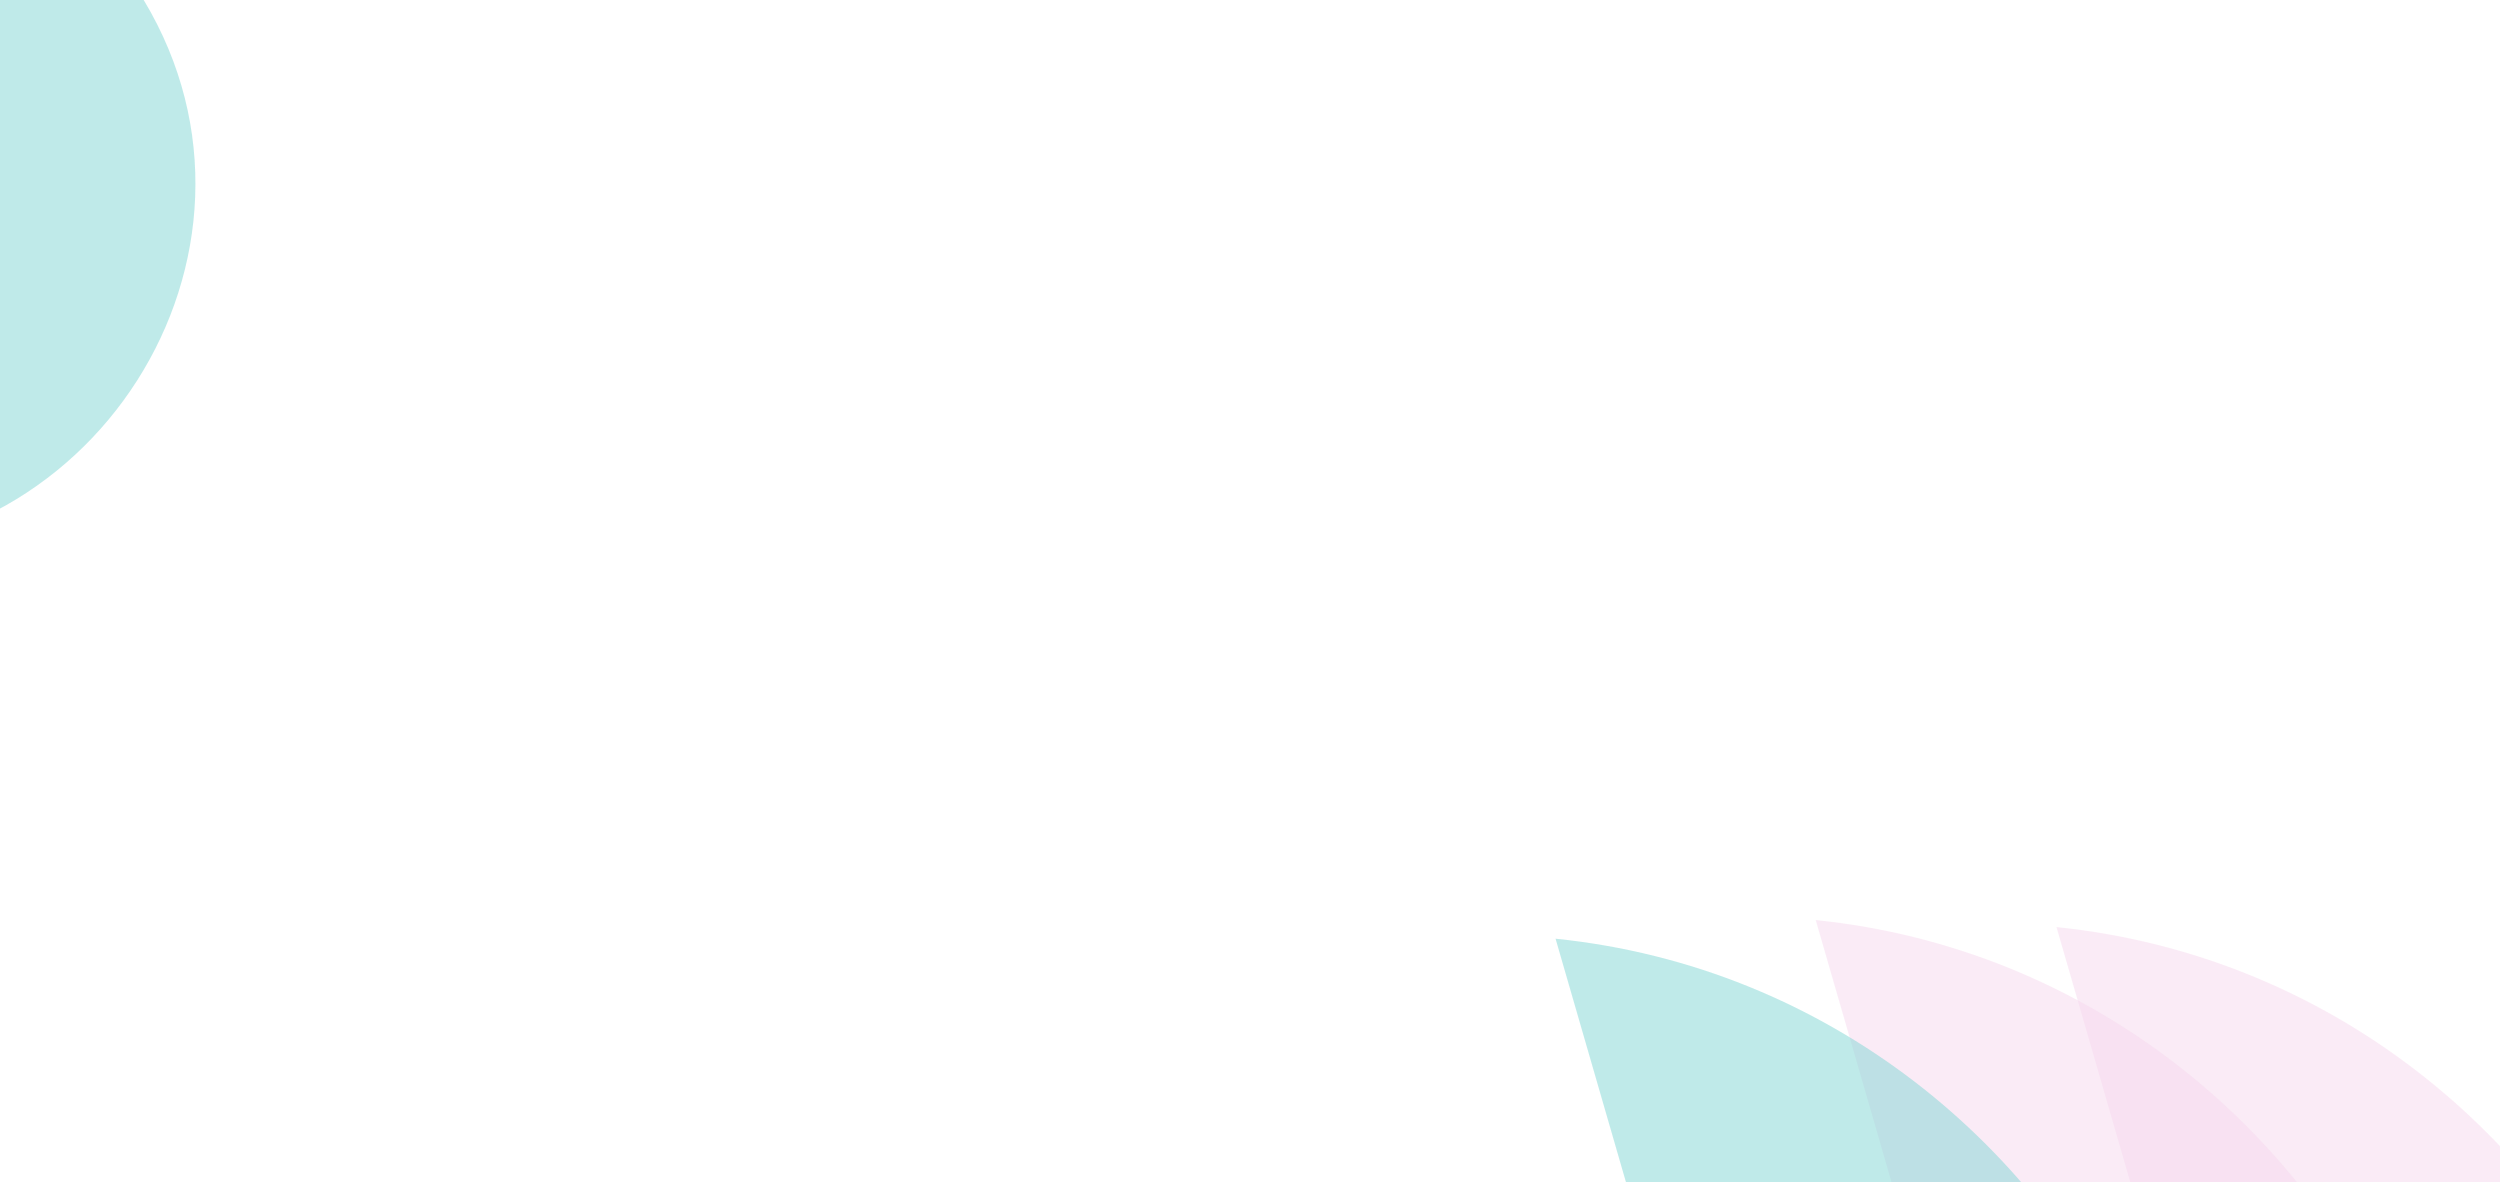<svg width="1068" height="505" viewBox="0 0 1068 505" fill="none" xmlns="http://www.w3.org/2000/svg">
<path opacity="0.5" d="M-17.32 94.103L-54.104 234.724C65.431 219.295 133.443 71.614 39.239 -29.164L-60.299 26.012L-17.32 94.103Z" fill="#80D7D5"/>
<path opacity="0.5" d="M956.707 666.384L878.535 396.051C1110.95 419.892 1249.99 702.315 1072.35 902.128L876.75 800.346L956.707 666.384Z" fill="#F7D9EF"/>
<path opacity="0.5" d="M853.845 663.384L775.674 393.051C1008.09 416.892 1147.12 699.315 969.493 899.128L773.888 797.346L853.845 663.384Z" fill="#F7D9EF"/>
<path opacity="0.5" d="M742.707 671.347L664.535 401.014C896.949 424.856 1035.99 707.279 858.354 907.092L662.75 805.31L742.707 671.347Z" fill="#80D7D5"/>
</svg>
